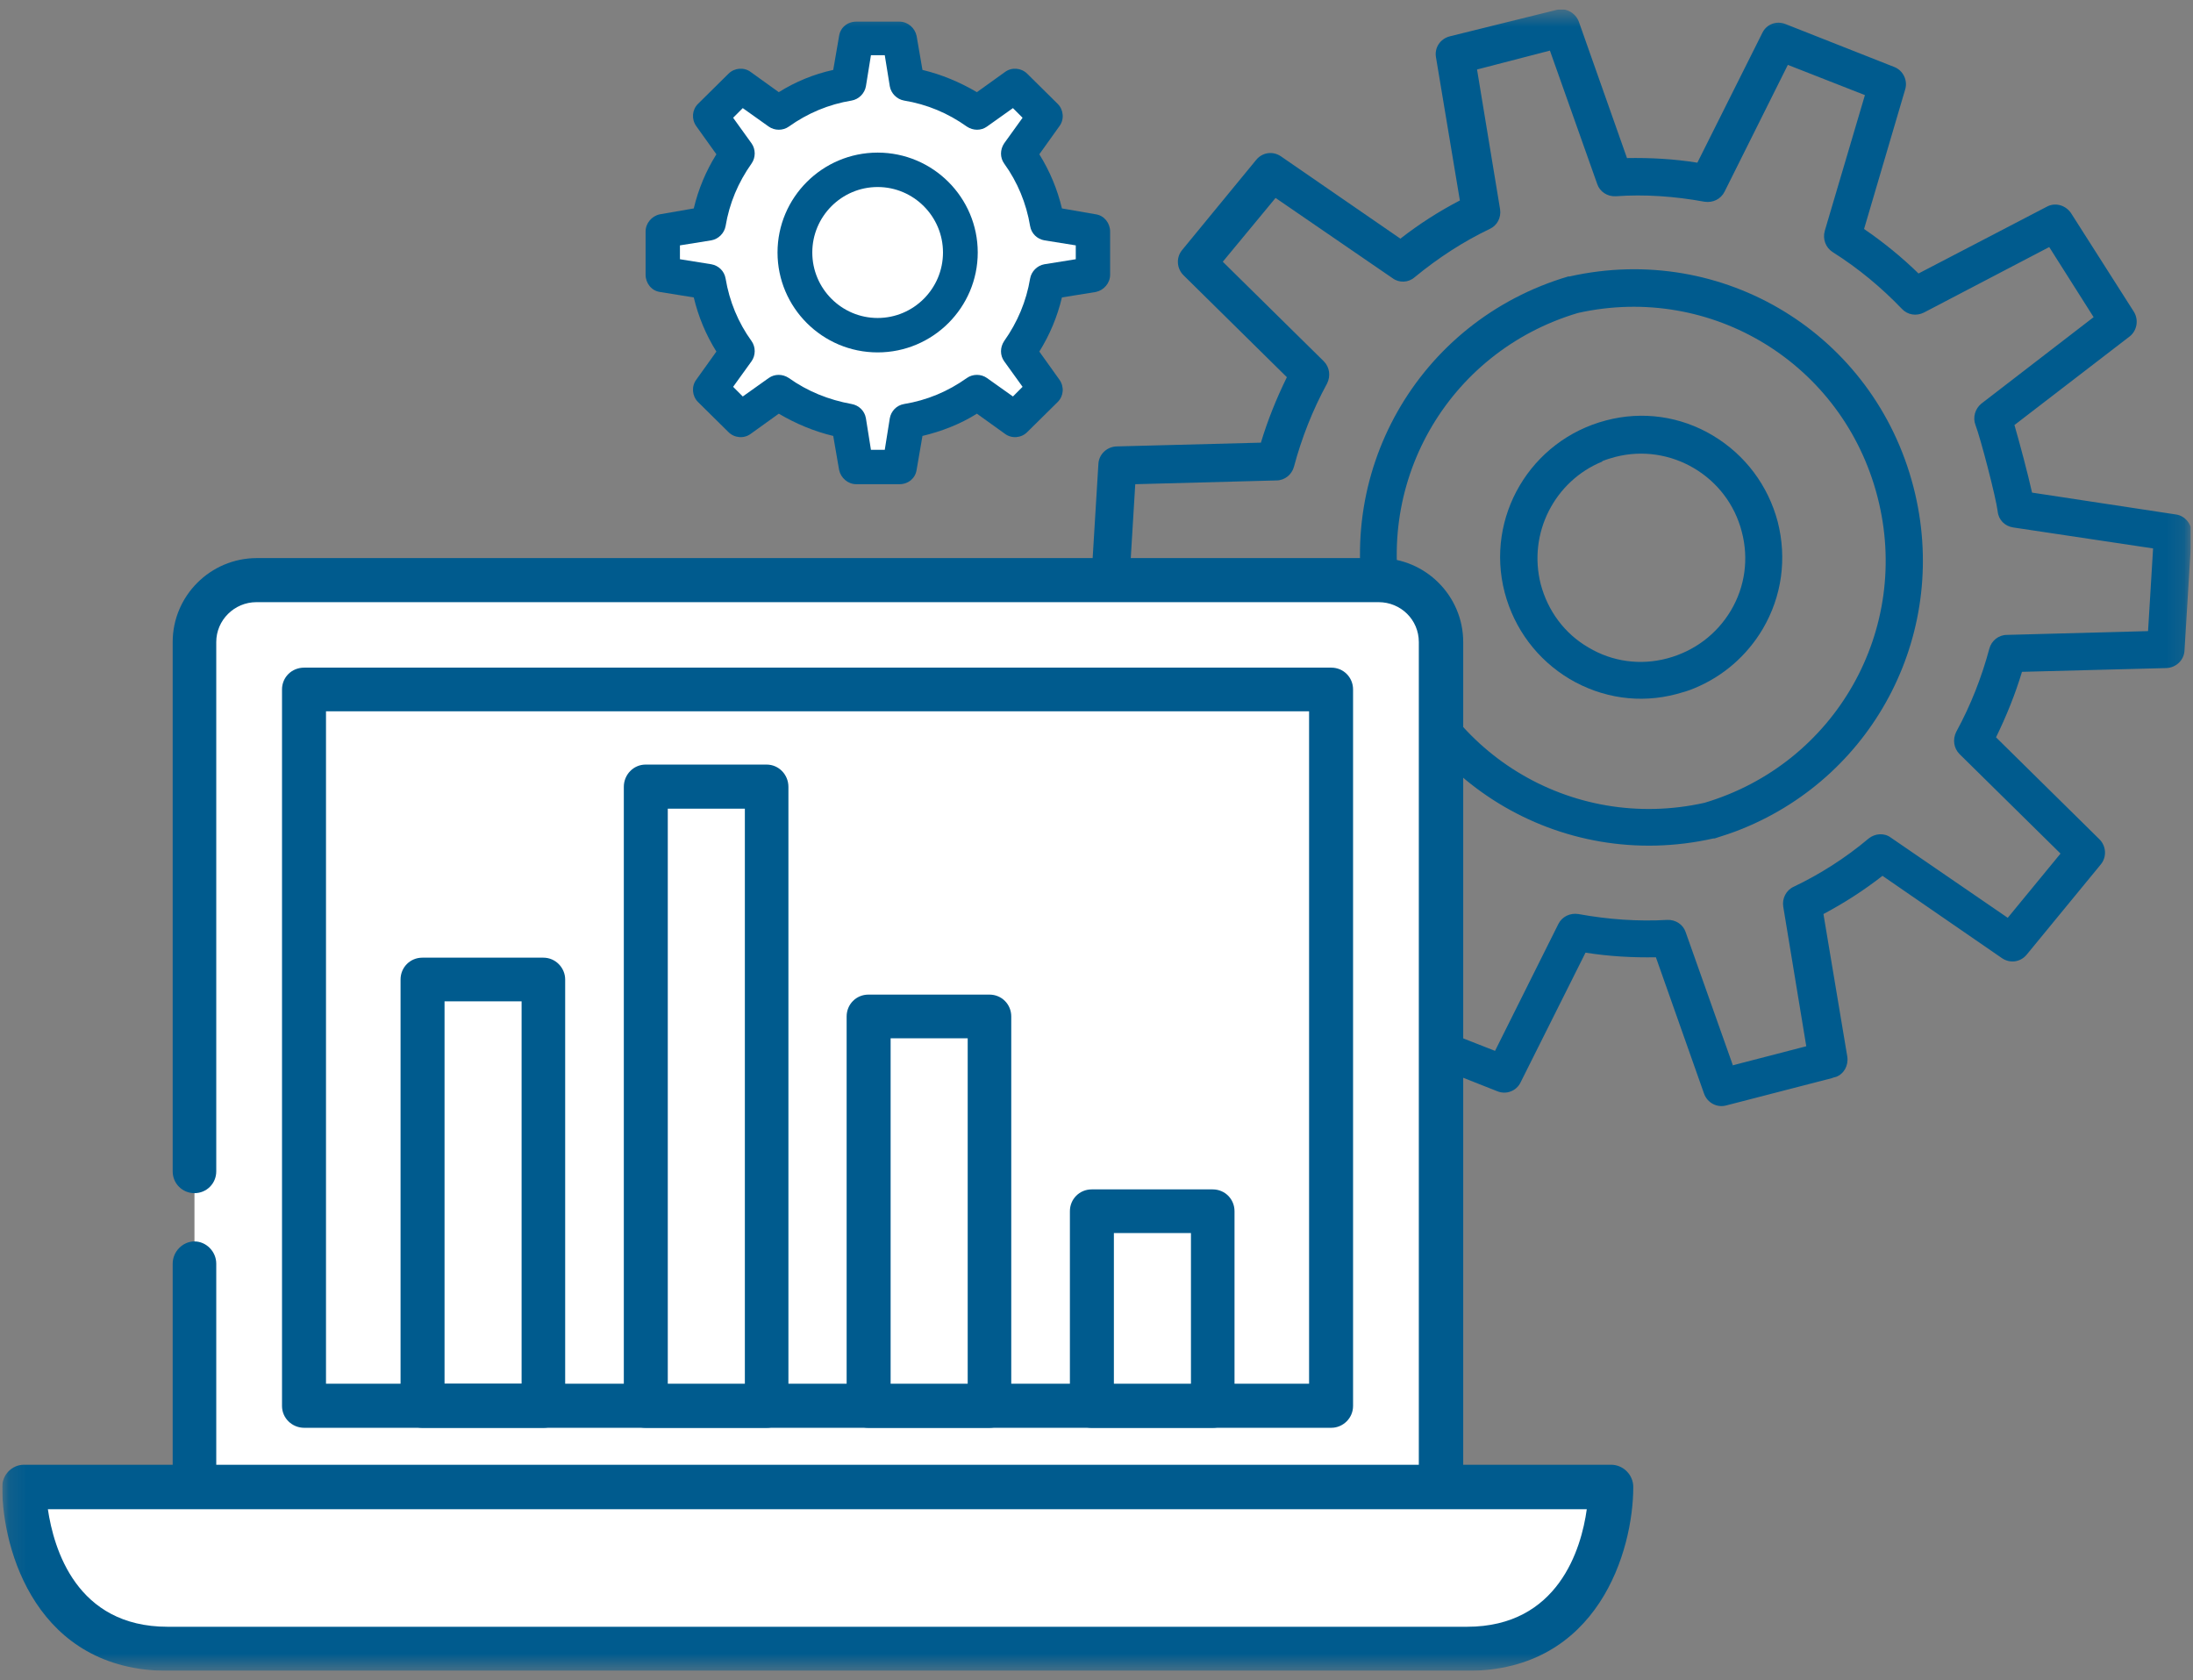 <svg width="124" height="95" viewBox="0 0 124 95" fill="none" xmlns="http://www.w3.org/2000/svg">
<rect x="0" y="0" width="124" height="95" fill="#808080" stroke="none"/>
<g id="Layer_4" clip-path="url(#clip0_12769_45651)">
<g id="Clip path group">
<mask id="mask0_12769_45651" style="mask-type:luminance" maskUnits="userSpaceOnUse" x="0" y="0" width="124" height="95">
<g id="clippath">
<path id="Vector" d="M123.875 0.535H0.125V94.466H123.875V0.535Z" fill="white"/>
</g>
</mask>
<g mask="url(#mask0_12769_45651)">
<g id="Group">
<path id="Vector_2" d="M96.378 45.389C103.791 43.182 108.101 35.587 106.159 28.088C104.217 20.565 96.78 16.009 89.225 17.694C81.788 19.901 77.501 27.495 79.443 34.994C81.385 42.517 88.822 47.074 96.378 45.389ZM98.509 46.86C97.988 47.074 97.467 47.24 96.946 47.406C96.946 47.406 96.899 47.406 96.875 47.406C88.207 49.352 79.657 44.131 77.43 35.493C75.204 26.854 80.154 18.145 88.68 15.629C88.68 15.629 88.728 15.629 88.751 15.629C97.443 13.683 105.97 18.904 108.196 27.542C110.28 35.635 106.064 43.799 98.509 46.86ZM98.012 60.221L102.133 59.153L100.83 51.251C100.759 50.8 100.996 50.325 101.422 50.135C102.914 49.423 104.336 48.521 105.662 47.406C106.017 47.121 106.538 47.074 106.917 47.358L113.525 51.891L116.509 48.26L110.801 42.636C110.47 42.304 110.399 41.805 110.612 41.378C111.441 39.859 112.057 38.269 112.483 36.679C112.601 36.228 113.004 35.896 113.478 35.896L121.459 35.682L121.743 31.007L113.833 29.821C113.359 29.749 113.004 29.393 112.957 28.919C112.862 28.136 111.986 24.766 111.701 24.03C111.536 23.603 111.678 23.105 112.033 22.82L118.38 17.931L115.87 13.968L108.788 17.67C108.362 17.884 107.864 17.812 107.533 17.456C106.396 16.27 105.093 15.178 103.625 14.252C103.222 13.992 103.057 13.517 103.175 13.066L105.449 5.377L101.091 3.668L97.514 10.835C97.301 11.262 96.851 11.476 96.378 11.405C94.696 11.096 92.991 10.977 91.357 11.096C90.883 11.12 90.457 10.835 90.314 10.408L87.638 2.861L83.517 3.929L84.82 11.832C84.891 12.306 84.654 12.757 84.228 12.947C82.736 13.659 81.314 14.585 79.988 15.676C79.633 15.985 79.112 16.009 78.733 15.724L72.125 11.191L69.141 14.798L74.849 20.423C75.18 20.755 75.251 21.253 75.038 21.681C74.209 23.199 73.593 24.79 73.167 26.38C73.049 26.83 72.646 27.163 72.172 27.163L64.191 27.376L63.907 32.051L71.817 33.238C72.267 33.309 72.646 33.665 72.693 34.14C72.788 34.923 73.665 38.293 73.949 39.029C74.115 39.456 73.972 39.954 73.617 40.239L67.27 45.128L69.78 49.091L76.862 45.413C77.288 45.199 77.785 45.27 78.093 45.626C79.23 46.813 80.533 47.904 82.001 48.83C82.404 49.091 82.57 49.566 82.451 50.017L80.178 57.706L84.535 59.414L88.112 52.247C88.325 51.82 88.775 51.606 89.249 51.678C90.93 51.986 92.635 52.105 94.27 52.01C94.743 51.986 95.17 52.271 95.312 52.698L97.988 60.245L98.012 60.221ZM103.72 60.909C103.72 60.909 103.625 60.933 103.578 60.957L97.609 62.499C97.088 62.642 96.543 62.357 96.354 61.835L93.63 54.122C92.328 54.146 91.001 54.075 89.651 53.861L85.98 61.194C85.743 61.693 85.151 61.906 84.654 61.693L78.52 59.272C78.022 59.082 77.738 58.513 77.904 57.99L80.225 50.111C79.112 49.352 78.07 48.498 77.146 47.596L69.899 51.369C69.425 51.606 68.833 51.464 68.525 50.989L64.972 45.413C64.688 44.962 64.783 44.344 65.209 44.012L71.722 39.005C71.391 37.937 70.965 36.252 70.728 35.184L62.604 33.95C62.059 33.879 61.68 33.38 61.704 32.835L62.107 26.237C62.13 25.691 62.58 25.264 63.125 25.24L71.296 25.027C71.675 23.769 72.172 22.535 72.764 21.325L66.915 15.558C66.535 15.178 66.488 14.561 66.843 14.134L71.035 9.032C71.391 8.604 71.983 8.533 72.433 8.842L79.183 13.493C80.249 12.662 81.362 11.95 82.546 11.334L81.196 3.241C81.101 2.695 81.433 2.197 81.978 2.054L88.017 0.559C88.538 0.417 89.083 0.725 89.272 1.224L91.996 8.937C93.299 8.913 94.649 8.984 95.975 9.198L99.646 1.865C99.883 1.366 100.451 1.153 100.972 1.366L107.107 3.787C107.604 3.977 107.888 4.546 107.722 5.068L105.401 12.947C106.514 13.707 107.557 14.561 108.48 15.463L115.728 11.69C116.201 11.428 116.793 11.595 117.101 12.046L120.654 17.622C120.938 18.073 120.843 18.69 120.417 19.023L113.904 24.03C114.212 25.098 114.662 26.783 114.899 27.851L123.022 29.085C123.567 29.156 123.946 29.654 123.922 30.177L123.52 36.774C123.496 37.32 123.046 37.747 122.501 37.771L114.33 37.984C113.951 39.242 113.454 40.476 112.862 41.687L118.712 47.453C119.091 47.833 119.138 48.45 118.783 48.877L114.591 53.98C114.236 54.407 113.643 54.478 113.193 54.169L106.443 49.518C105.378 50.349 104.264 51.061 103.104 51.678L104.454 59.746C104.525 60.245 104.264 60.719 103.814 60.886" fill="#005B8E"/>
<path id="Vector_3" d="M90.599 26.095C87.922 27.186 86.383 30.129 87.117 33.024C87.52 34.543 88.467 35.825 89.817 36.608C91.167 37.415 92.754 37.628 94.27 37.225C95.785 36.821 97.064 35.872 97.87 34.519C98.675 33.167 98.888 31.577 98.485 30.058C97.68 26.925 94.459 25.027 91.333 25.834C91.072 25.905 90.835 25.976 90.599 26.071M95.809 38.91C95.478 39.052 95.146 39.147 94.791 39.242C92.73 39.788 90.599 39.479 88.751 38.388C86.927 37.296 85.625 35.563 85.08 33.499C83.967 29.227 86.549 24.884 90.812 23.769C92.872 23.223 95.028 23.532 96.851 24.623C98.675 25.715 99.978 27.447 100.522 29.512C101.043 31.577 100.759 33.712 99.67 35.563C98.77 37.082 97.42 38.245 95.809 38.91Z" fill="#005B8E"/>
<path id="Vector_4" d="M10.996 66.225V36.299C10.996 34.353 12.559 32.787 14.501 32.787H77.951C79.894 32.787 81.457 34.353 81.457 36.299V84.072H10.996V71.423" fill="white"/>
<path id="Vector_5" d="M81.48 85.329H10.996C10.309 85.329 9.764 84.783 9.764 84.095V71.446C9.764 70.758 10.333 70.188 10.996 70.188C11.659 70.188 12.228 70.758 12.228 71.446V82.861H80.225V36.299C80.225 35.041 79.207 34.045 77.951 34.045H14.501C13.246 34.045 12.228 35.065 12.228 36.299V66.225C12.228 66.913 11.683 67.459 10.996 67.459C10.309 67.459 9.764 66.913 9.764 66.225V36.299C9.764 33.689 11.896 31.553 14.525 31.553H77.975C80.604 31.553 82.735 33.689 82.735 36.299V84.071C82.735 84.76 82.167 85.305 81.504 85.305" fill="#005B8E"/>
<path id="Vector_6" d="M1.38 84.071C1.38 84.071 1.38 93.208 9.504 93.208H82.972C91.096 93.208 91.096 84.071 91.096 84.071H1.38Z" fill="white"/>
<path id="Vector_7" d="M2.707 85.329C3.038 87.56 4.317 91.974 9.48 91.974H82.949C88.112 91.974 89.415 87.56 89.722 85.329H2.707ZM82.972 94.466H9.504C2.091 94.466 0.125 87.678 0.125 84.071C0.125 83.383 0.67 82.814 1.357 82.814H91.096C91.783 82.814 92.351 83.383 92.351 84.071C92.351 87.655 90.385 94.466 82.972 94.466Z" fill="#005B8E"/>
</g>
</g>
</g>
<path id="Vector_8" d="M75.275 38.98H17.201V79.491H75.275V38.98Z" fill="white"/>
<g id="Clip path group_2">
<mask id="mask1_12769_45651" style="mask-type:luminance" maskUnits="userSpaceOnUse" x="0" y="0" width="124" height="95">
<g id="clippath-1">
<path id="Vector_9" d="M123.875 0.535H0.125V94.466H123.875V0.535Z" fill="white"/>
</g>
</mask>
<g mask="url(#mask1_12769_45651)">
<g id="Group_2">
<path id="Vector_10" d="M18.433 78.234H74.02V40.215H18.433V78.234ZM75.275 80.725H17.201C16.515 80.725 15.946 80.18 15.946 79.491V38.981C15.946 38.293 16.491 37.747 17.201 37.747H75.275C75.962 37.747 76.507 38.293 76.507 38.981V79.491C76.507 80.18 75.938 80.725 75.275 80.725Z" fill="#005B8E"/>
<path id="Vector_11" d="M25.136 78.233H29.493V56.614H25.136V78.233ZM30.725 80.725H23.88C23.193 80.725 22.649 80.179 22.649 79.491V55.38C22.649 54.691 23.193 54.145 23.88 54.145H30.725C31.412 54.145 31.957 54.715 31.957 55.38V79.491C31.957 80.179 31.412 80.725 30.725 80.725Z" fill="#005B8E"/>
</g>
</g>
</g>
<path id="Vector_12" d="M43.349 44.486H36.504V79.491H43.349V44.486Z" fill="white"/>
<g id="Clip path group_3">
<mask id="mask2_12769_45651" style="mask-type:luminance" maskUnits="userSpaceOnUse" x="0" y="0" width="124" height="95">
<g id="clippath-2">
<path id="Vector_13" d="M123.875 0.535H0.125V94.466H123.875V0.535Z" fill="white"/>
</g>
</mask>
<g mask="url(#mask2_12769_45651)">
<g id="Group_3">
<path id="Vector_14" d="M37.759 78.233H42.117V45.72H37.759V78.233ZM43.349 80.725H36.504C35.817 80.725 35.273 80.179 35.273 79.491V44.486C35.273 43.798 35.817 43.228 36.504 43.228H43.349C44.036 43.228 44.58 43.798 44.58 44.486V79.491C44.58 80.179 44.012 80.725 43.349 80.725Z" fill="#005B8E"/>
</g>
</g>
</g>
<path id="Vector_15" d="M55.972 57.468H49.128V79.491H55.972V57.468Z" fill="white"/>
<g id="Clip path group_4">
<mask id="mask3_12769_45651" style="mask-type:luminance" maskUnits="userSpaceOnUse" x="0" y="0" width="124" height="95">
<g id="clippath-3">
<path id="Vector_16" d="M123.875 0.535H0.125V94.466H123.875V0.535Z" fill="white"/>
</g>
</mask>
<g mask="url(#mask3_12769_45651)">
<g id="Group_4">
<path id="Vector_17" d="M50.359 78.233H54.717V58.702H50.359V78.233ZM55.949 80.725H49.104C48.417 80.725 47.872 80.179 47.872 79.491V57.468C47.872 56.779 48.417 56.233 49.104 56.233H55.949C56.636 56.233 57.18 56.779 57.18 57.468V79.491C57.18 80.179 56.612 80.725 55.949 80.725Z" fill="#005B8E"/>
</g>
</g>
</g>
<path id="Vector_18" d="M68.596 68.48H61.751V79.491H68.596V68.48Z" fill="white"/>
<g id="Clip path group_5">
<mask id="mask4_12769_45651" style="mask-type:luminance" maskUnits="userSpaceOnUse" x="0" y="0" width="124" height="95">
<g id="clippath-4">
<path id="Vector_19" d="M123.875 0.535H0.125V94.466H123.875V0.535Z" fill="white"/>
</g>
</mask>
<g mask="url(#mask4_12769_45651)">
<g id="Group_5">
<path id="Vector_20" d="M62.983 78.234H67.341V69.714H62.983V78.234ZM68.572 80.726H61.728C61.041 80.726 60.496 80.18 60.496 79.492V68.48C60.496 67.792 61.041 67.246 61.728 67.246H68.572C69.259 67.246 69.804 67.792 69.804 68.48V79.492C69.804 80.18 69.236 80.726 68.572 80.726Z" fill="#005B8E"/>
<path id="Vector_21" d="M61.775 15.486V13.065L59.193 12.638C58.956 11.191 58.388 9.838 57.559 8.699L59.075 6.563L57.346 4.83L55.214 6.349C54.054 5.519 52.727 4.973 51.259 4.712L50.833 2.125H48.393L47.967 4.712C46.522 4.949 45.172 5.519 44.012 6.349L41.88 4.83L40.151 6.563L41.667 8.699C40.862 9.862 40.293 11.191 40.033 12.638L37.451 13.065V15.486L40.033 15.913C40.27 17.361 40.838 18.714 41.667 19.853L40.151 21.989L41.88 23.721L44.012 22.202C45.172 23.033 46.498 23.579 47.967 23.84L48.393 26.426H50.833L51.259 23.84C52.704 23.602 54.054 23.033 55.214 22.202L57.346 23.721L59.075 21.989L57.559 19.853C58.388 18.69 58.956 17.361 59.193 15.913L61.775 15.486Z" fill="white"/>
<path id="Vector_22" d="M49.246 25.43H50.028L50.312 23.65C50.383 23.247 50.691 22.915 51.117 22.843C52.42 22.63 53.604 22.131 54.67 21.372C55.001 21.135 55.475 21.135 55.806 21.372L57.275 22.416L57.82 21.87L56.778 20.423C56.541 20.09 56.541 19.64 56.778 19.284C57.535 18.216 58.033 17.029 58.246 15.748C58.317 15.344 58.649 15.012 59.051 14.941L60.828 14.656V13.873L59.051 13.588C58.649 13.517 58.317 13.208 58.246 12.781C58.033 11.499 57.535 10.289 56.778 9.245C56.541 8.913 56.541 8.462 56.778 8.106L57.82 6.658L57.275 6.112L55.806 7.157C55.475 7.394 55.025 7.394 54.67 7.157C53.604 6.397 52.42 5.899 51.117 5.685C50.714 5.614 50.383 5.282 50.312 4.878L50.028 3.122H49.246L48.962 4.878C48.891 5.282 48.559 5.614 48.157 5.685C46.854 5.899 45.67 6.397 44.604 7.157C44.272 7.394 43.799 7.394 43.467 7.157L41.999 6.112L41.454 6.658L42.496 8.106C42.733 8.438 42.733 8.913 42.496 9.245C41.738 10.313 41.241 11.499 41.028 12.781C40.956 13.184 40.625 13.517 40.222 13.588L38.446 13.873V14.656L40.222 14.941C40.625 15.012 40.956 15.32 41.028 15.748C41.241 17.029 41.738 18.239 42.496 19.284C42.733 19.616 42.733 20.09 42.496 20.423L41.454 21.87L41.999 22.416L43.467 21.372C43.799 21.135 44.249 21.135 44.604 21.372C45.67 22.131 46.854 22.606 48.157 22.843C48.559 22.915 48.891 23.223 48.962 23.65L49.246 25.43ZM50.856 27.376H48.417C47.943 27.376 47.541 27.02 47.446 26.569L47.114 24.647C46.025 24.386 45.007 23.959 44.035 23.389L42.449 24.528C42.07 24.813 41.525 24.766 41.193 24.433L39.464 22.725C39.133 22.392 39.086 21.847 39.37 21.467L40.507 19.877C39.914 18.928 39.488 17.907 39.228 16.816L37.309 16.507C36.836 16.436 36.504 16.009 36.504 15.534V13.09C36.504 12.615 36.859 12.211 37.309 12.117L39.228 11.784C39.488 10.693 39.914 9.672 40.507 8.723L39.37 7.133C39.086 6.729 39.133 6.207 39.464 5.875L41.193 4.166C41.525 3.834 42.07 3.787 42.449 4.071L44.035 5.211C44.983 4.617 46.025 4.19 47.114 3.953L47.446 2.031C47.517 1.556 47.92 1.224 48.417 1.224H50.856C51.33 1.224 51.733 1.58 51.828 2.031L52.159 3.953C53.249 4.214 54.267 4.641 55.238 5.211L56.825 4.071C57.204 3.787 57.749 3.834 58.08 4.166L59.809 5.875C60.141 6.207 60.188 6.753 59.904 7.133L58.767 8.723C59.359 9.672 59.785 10.693 60.046 11.784L61.964 12.117C62.438 12.188 62.77 12.615 62.77 13.09V15.534C62.77 16.009 62.414 16.412 61.964 16.507L60.046 16.816C59.785 17.907 59.359 18.928 58.767 19.877L59.904 21.467C60.188 21.87 60.141 22.392 59.809 22.725L58.08 24.433C57.749 24.766 57.204 24.813 56.825 24.528L55.238 23.389C54.291 23.983 53.249 24.386 52.159 24.647L51.828 26.569C51.757 27.044 51.354 27.376 50.856 27.376Z" fill="#005B8E"/>
<path id="Vector_23" d="M54.315 14.276C54.315 16.863 52.23 18.951 49.649 18.951C47.067 18.951 44.983 16.863 44.983 14.276C44.983 11.689 47.067 9.601 49.649 9.601C52.23 9.601 54.315 11.689 54.315 14.276Z" fill="white"/>
<path id="Vector_24" d="M49.625 10.574C47.588 10.574 45.93 12.235 45.93 14.276C45.93 16.317 47.588 17.978 49.625 17.978C51.662 17.978 53.32 16.317 53.32 14.276C53.32 12.235 51.662 10.574 49.625 10.574ZM49.625 19.924C46.499 19.924 43.964 17.385 43.964 14.276C43.964 11.167 46.499 8.628 49.625 8.628C52.751 8.628 55.285 11.167 55.285 14.276C55.285 17.385 52.751 19.924 49.625 19.924Z" fill="#005B8E"/>
</g>
</g>
</g>
</g>
<defs>
<clipPath id="clip0_12769_45651">
<rect width="123.75" height="93.931" fill="white" transform="translate(0.125 0.535)"/>
</clipPath>
</defs>
</svg>
